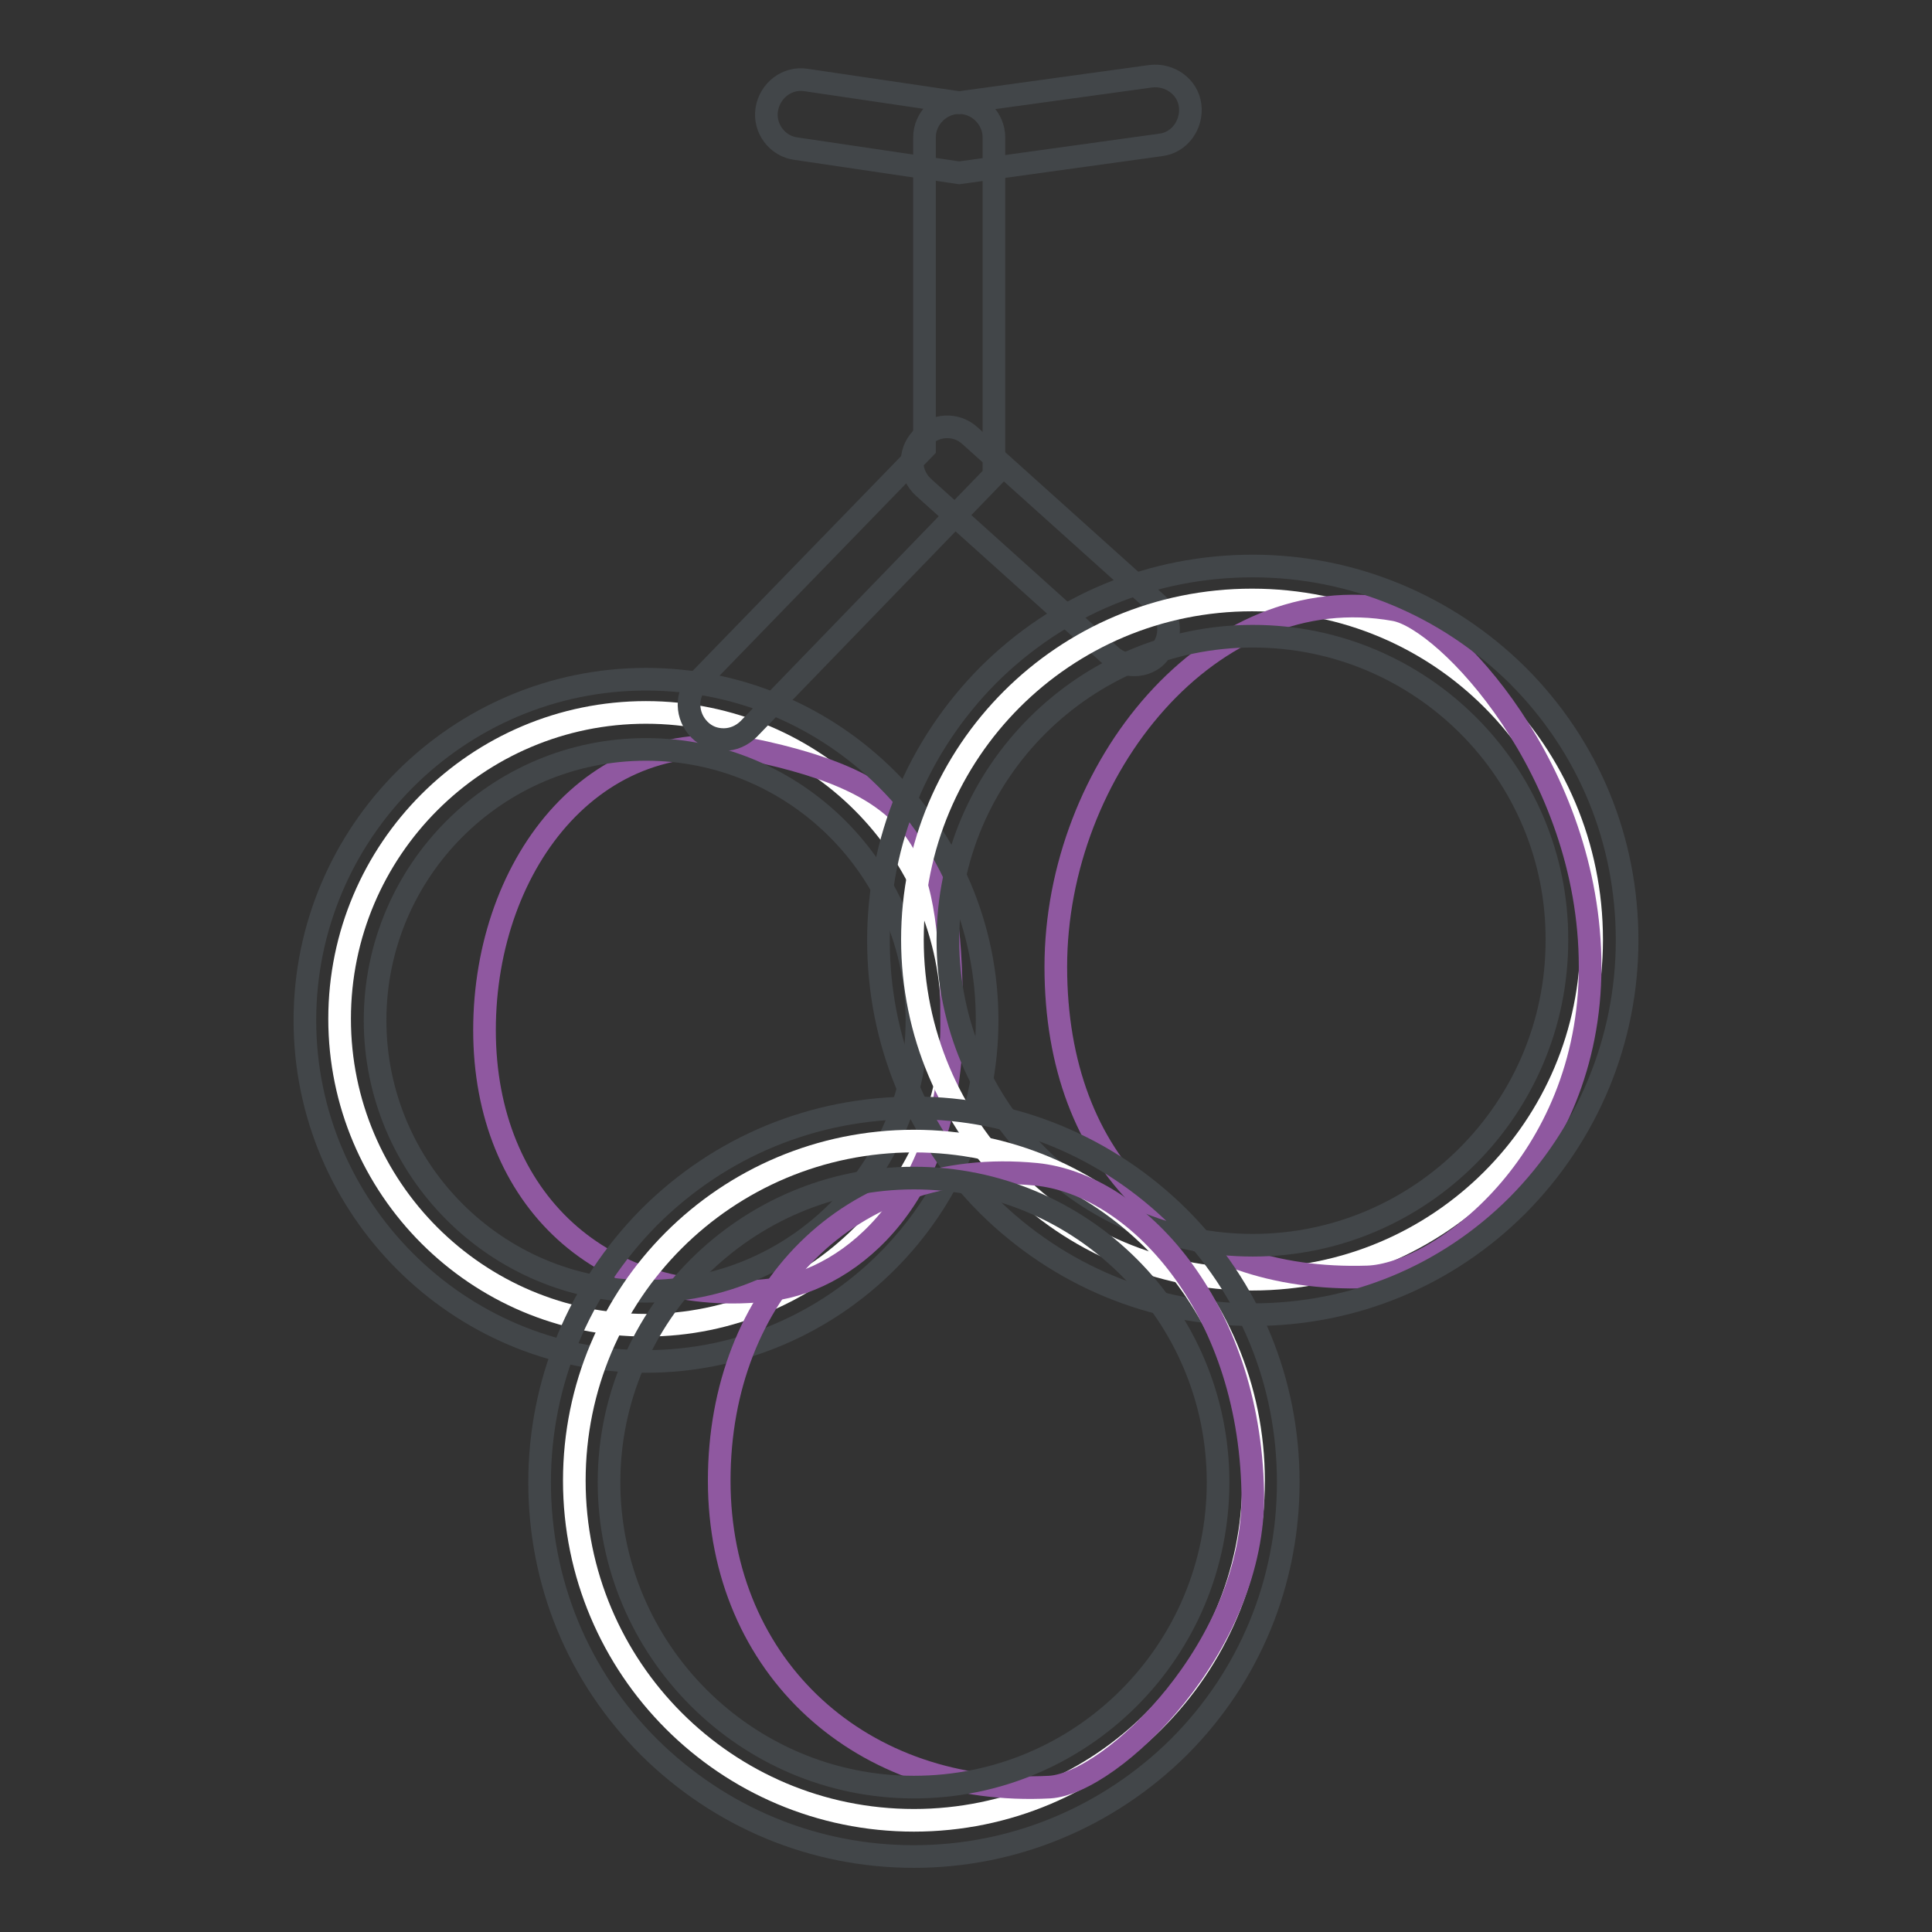<?xml version="1.0" encoding="utf-8"?>
<!-- Svg Vector Icons : http://www.onlinewebfonts.com/icon -->
<!DOCTYPE svg PUBLIC "-//W3C//DTD SVG 1.1//EN" "http://www.w3.org/Graphics/SVG/1.1/DTD/svg11.dtd">
<svg version="1.1" xmlns="http://www.w3.org/2000/svg" xmlns:xlink="http://www.w3.org/1999/xlink" x="0px" y="0px" viewBox="0 0 256 256" enable-background="new 0 0 256 256" xml:space="preserve">
<rect x="0" y="0" width="256" height="256" fill="#333333" stroke="none"/>
<g> <path stroke-width="3" fill-opacity="0" stroke="#ffffff"  d="M45,135c0,22.4,18.2,40.6,40.6,40.6c22.4,0,40.6-18.2,40.6-40.6c0-22.4-18.2-40.6-40.6-40.6 C63.2,94.4,45,112.6,45,135z"/> <path stroke-width="3" fill-opacity="0" stroke="#8f58a0"  d="M126.1,135.7c0,22.4-13,33.8-23.9,35.2c-22.2,2.7-38-12-38-34.4c0-22.4,15.2-41.8,37.1-36.8 C123.5,104.7,126.1,113.3,126.1,135.7z"/> <path stroke-width="3" fill-opacity="0" stroke="#424649"  d="M85.6,180.4c-24.9,0-45.2-20.3-45.2-45.2c0-24.9,20.3-45.2,45.2-45.2c24.9,0,45.2,20.3,45.2,45.2 C130.8,160.1,110.5,180.4,85.6,180.4z M85.6,99.3c-19.8,0-35.9,16.1-35.9,35.9s16.1,35.9,35.9,35.9c19.8,0,35.9-16.1,35.9-35.9 S105.4,99.3,85.6,99.3L85.6,99.3z"/> <path stroke-width="3" fill-opacity="0" stroke="#424649"  d="M95.9,98c-1.2,0-2.3-0.4-3.2-1.3c-1.8-1.8-1.9-4.7-0.1-6.5l29.9-30.8V18.2c0-2.5,2.1-4.6,4.6-4.6 c2.5,0,4.6,2.1,4.6,4.6V63L99.2,96.6C98.3,97.5,97.1,98,95.9,98z"/> <path stroke-width="3" fill-opacity="0" stroke="#424649"  d="M150.3,88.1c-1.1,0-2.2-0.4-3.1-1.2l-24.8-22.3c-1.9-1.7-2.1-4.6-0.3-6.5c1.7-1.9,4.6-2.1,6.5-0.3L153.3,80 c1.9,1.7,2.1,4.6,0.3,6.5C152.8,87.6,151.5,88.1,150.3,88.1z M127.1,22.9l-21.6-3.2c-2.5-0.3-4.3-2.7-3.9-5.2 c0.4-2.5,2.7-4.3,5.2-3.9l20.3,3l25.4-3.5c2.5-0.3,4.9,1.4,5.2,3.9c0.3,2.5-1.4,4.9-3.9,5.2L127.1,22.9z"/> <path stroke-width="3" fill-opacity="0" stroke="#ffffff"  d="M120.9,124.5c0,24.8,20.1,45,45,45c24.8,0,45-20.1,45-45s-20.1-45-45-45C141,79.5,120.9,99.6,120.9,124.5z" /> <path stroke-width="3" fill-opacity="0" stroke="#8f58a0"  d="M210.7,128.1c0,26.1-20.1,40.8-29.5,41.1c-24.8,0.8-41.3-14.9-41.3-41.1c0-26.1,20.5-51.7,44.9-47.3 C191.6,82,210.7,102,210.7,128.1z"/> <path stroke-width="3" fill-opacity="0" stroke="#424649"  d="M166,174.2c-13.3,0-25.7-5.2-35.1-14.5c-9.4-9.4-14.5-21.8-14.5-35.1c0-13.2,5.2-25.7,14.5-35.1 c9.4-9.4,21.8-14.5,35.1-14.5c13.2,0,25.7,5.2,35.1,14.5c9.4,9.4,14.5,21.8,14.5,35.1c0,13.2-5.2,25.7-14.5,35.1 C191.7,169.1,179.3,174.2,166,174.2z M166,84.3c-22.2,0-40.4,18.1-40.4,40.3c0,22.2,18.1,40.4,40.4,40.4 c22.2,0,40.3-18.1,40.3-40.4C206.4,102.4,188.3,84.3,166,84.3z"/> <path stroke-width="3" fill-opacity="0" stroke="#ffffff"  d="M76.1,196.2c0,24.8,20.1,45,45,45c24.8,0,45-20.1,45-45c0,0,0,0,0,0c0-24.8-20.1-45-45-45 C96.2,151.2,76.1,171.3,76.1,196.2L76.1,196.2z"/> <path stroke-width="3" fill-opacity="0" stroke="#8f58a0"  d="M166,197.7c0.4,20.4-18.7,38.6-26.9,39.1c-24.8,1.3-43.8-15.8-43.8-40.6s17.3-43,42-40.6 C150.4,156.9,165.5,172.9,166,197.7L166,197.7z"/> <path stroke-width="3" fill-opacity="0" stroke="#424649"  d="M121.1,246c-13.3,0-25.7-5.2-35.1-14.5c-9.4-9.4-14.5-21.8-14.5-35.1c0-13.2,5.2-25.7,14.5-35.1 c9.4-9.4,21.8-14.5,35.1-14.5s25.7,5.2,35.1,14.5c9.4,9.4,14.5,21.8,14.5,35.1c0,13.2-5.1,25.7-14.5,35.1 C146.8,240.8,134.3,246,121.1,246z M121.1,156.1c-22.2,0-40.4,18.1-40.4,40.3s18.1,40.4,40.4,40.4s40.3-18.1,40.3-40.4 S143.3,156.1,121.1,156.1z"/></g>
</svg>